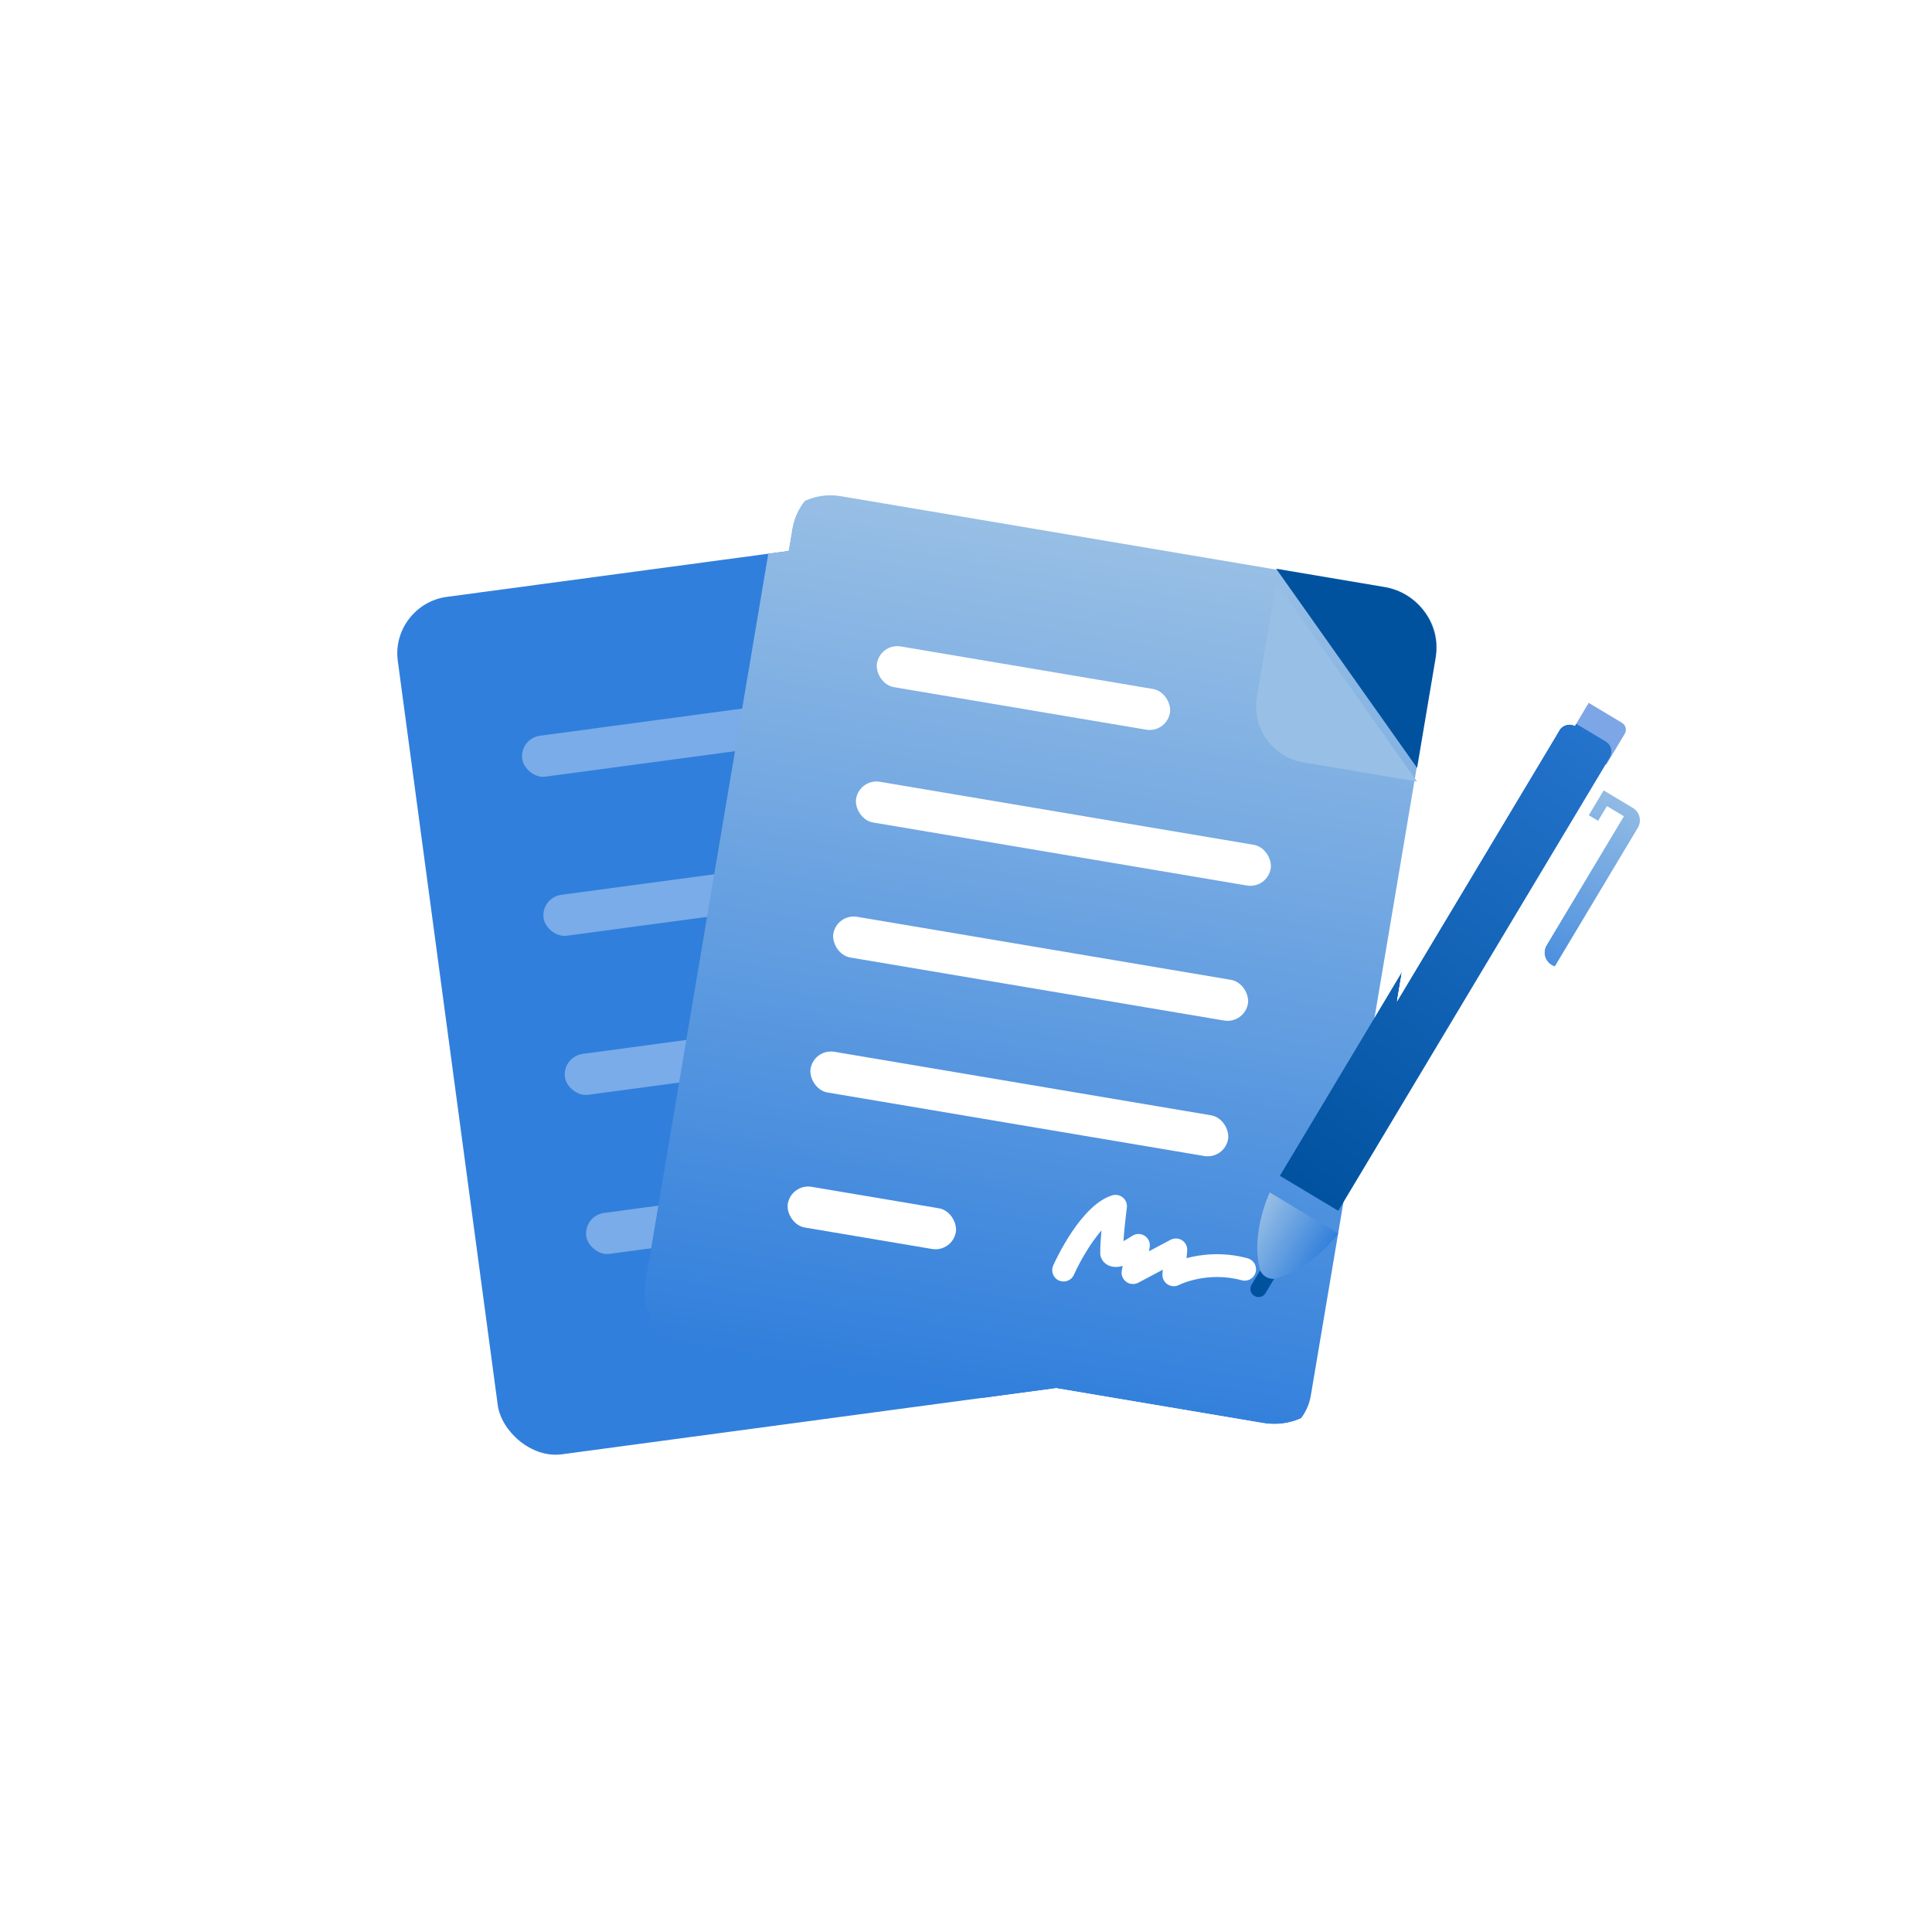 <?xml version="1.0" encoding="UTF-8"?>
<svg id="phase_4" data-name="phase 4" xmlns="http://www.w3.org/2000/svg" xmlns:xlink="http://www.w3.org/1999/xlink" viewBox="0 0 425 425">
  <defs>
    <style>
      .cls-1 {
        filter: url(#drop-shadow-21);
      }

      .cls-2 {
        fill: #317fdc;
      }

      .cls-2, .cls-3, .cls-4, .cls-5, .cls-6, .cls-7, .cls-8, .cls-9, .cls-10, .cls-11 {
        stroke-width: 0px;
      }

      .cls-3 {
        fill: #98bfe5;
        filter: url(#drop-shadow-22);
      }

      .cls-4 {
        fill: url(#Dégradé_sans_nom_18-2);
      }

      .cls-12 {
        filter: url(#drop-shadow-23);
      }

      .cls-5 {
        fill: url(#Dégradé_sans_nom_18-3);
      }

      .cls-13 {
        opacity: .35;
      }

      .cls-6 {
        fill: none;
      }

      .cls-14 {
        clip-path: url(#clippath-1);
      }

      .cls-15 {
        filter: url(#drop-shadow-20);
      }

      .cls-7 {
        fill: url(#Dégradé_sans_nom_128);
        filter: url(#drop-shadow-24);
      }

      .cls-8 {
        fill: url(#Dégradé_sans_nom_18);
      }

      .cls-9 {
        fill: #7da6e6;
      }

      .cls-16 {
        clip-path: url(#clippath);
      }

      .cls-10 {
        fill: #fff;
      }

      .cls-11 {
        fill: #00529f;
      }
    </style>
    <filter id="drop-shadow-20" filterUnits="userSpaceOnUse">
      <feOffset dx="0" dy="0"/>
      <feGaussianBlur result="blur" stdDeviation="7"/>
      <feFlood flood-color="#000" flood-opacity=".25"/>
      <feComposite in2="blur" operator="in"/>
      <feComposite in="SourceGraphic"/>
    </filter>
    <clipPath id="clippath">
      <path class="cls-6" d="M364.65,177.67c-.15-.59-.47-1.15-.93-1.57-.16-.14-.33-.27-.52-.39l-5.36-3.21-1.06-.64,1.33-2.23c.04-.06.06-.13.09-.2.04-.09.09-.18.13-.27.03-.1.05-.2.07-.29.01-.06.04-.13.05-.19.02-.13.02-.27.02-.4,0-.03,0-.06,0-.09,0-.16-.03-.31-.07-.46,0,0,0-.01,0-.02-.16-.63-.55-1.21-1.15-1.57l.11.07,4.05-6.77c.25-.42.31-.91.2-1.35-.03-.11-.07-.22-.11-.32-.15-.31-.38-.58-.7-.77l-7.88-4.72c-.32-.19-.67-.27-1.01-.25-.57.03-1.12.34-1.43.86l-4.05,6.77.11.07c-.61-.36-1.3-.43-1.93-.27-.01,0-.03.01-.04.02-.14.04-.28.09-.42.15-.05.03-.1.06-.16.09-.09.05-.18.1-.27.16-.12.09-.22.19-.33.29-.01.02-.03.03-.05.04-.12.13-.22.26-.31.42l-35.72,59.64,9.33-55.34h.08s-.06-.08-.06-.08h0s.06.09.06.09l4.06-24.08c.09-.56.14-1.11.17-1.66.41-3.75-1.08-7.37-3.78-10-1.96-2.05-4.55-3.53-7.55-4.03l-23.88-4.03.15.21h0s-.15-.21-.15-.21l-.03.18-95.74-16.14c-7.39-1.25-14.45,3.78-15.7,11.17l-.82,4.86-75.16,10.09c-6.86.92-11.72,7.29-10.8,14.14l21.98,163.72c.92,6.86,7.28,11.72,14.14,10.8l108.68-14.59,45.57,7.68c7.39,1.25,14.36-3.26,15.5-10.01l5.93-35.17,54.21-90.51.92.55,2.77,1.66-16.98,28.35c-.57.95-.59,2.06-.15,2.99.26.56.68,1.04,1.25,1.38.81.49,1.76.56,2.6.29.72-.23,1.36-.69,1.77-1.39l18.62-31.09c.45-.75.55-1.62.35-2.41Z"/>
    </clipPath>
    <filter id="drop-shadow-21" filterUnits="userSpaceOnUse">
      <feOffset dx="-5" dy="4"/>
      <feGaussianBlur result="blur-2" stdDeviation="8"/>
      <feFlood flood-color="#000" flood-opacity=".3"/>
      <feComposite in2="blur-2" operator="in"/>
      <feComposite in="SourceGraphic"/>
    </filter>
    <linearGradient id="Dégradé_sans_nom_18" data-name="Dégradé sans nom 18" x1="371.48" y1="191.59" x2="371.48" y2="382.82" gradientTransform="translate(-84.52 -136.61) rotate(9.57)" gradientUnits="userSpaceOnUse">
      <stop offset="0" stop-color="#98bfe5"/>
      <stop offset="1" stop-color="#317fdc"/>
    </linearGradient>
    <filter id="drop-shadow-22" filterUnits="userSpaceOnUse">
      <feOffset dx="0" dy="3"/>
      <feGaussianBlur result="blur-3" stdDeviation="5"/>
      <feFlood flood-color="#000" flood-opacity=".3"/>
      <feComposite in2="blur-3" operator="in"/>
      <feComposite in="SourceGraphic"/>
    </filter>
    <filter id="drop-shadow-23" filterUnits="userSpaceOnUse">
      <feOffset dx="-4" dy="2"/>
      <feGaussianBlur result="blur-4" stdDeviation="5"/>
      <feFlood flood-color="#030087" flood-opacity=".3"/>
      <feComposite in2="blur-4" operator="in"/>
      <feComposite in="SourceGraphic"/>
    </filter>
    <clipPath id="clippath-1">
      <path class="cls-6" d="M363.2,175.71l-6.42-3.85,1.33-2.23c.72-1.21.34-2.77-.86-3.51l.11.07,4.05-6.77c.5-.84.23-1.94-.61-2.44l-7.88-4.72c-.84-.51-1.94-.23-2.44.61l-4.05,6.77.11.07c-1.21-.71-2.78-.32-3.5.89l-59.72,99.72h0s-4.33,9.03-2.11,17.12l-1.9,3.18c-.51.85-.23,1.95.62,2.46.85.51,1.95.24,2.46-.61l1.9-3.18c8.18-1.88,14.1-9.94,14.1-9.94h0s55.11-92.02,55.11-92.02l3.69,2.21-16.98,28.35c-.91,1.51-.42,3.47,1.1,4.37s3.47.42,4.37-1.1l18.62-31.09c.9-1.51.41-3.47-1.1-4.37Z"/>
    </clipPath>
    <linearGradient id="Dégradé_sans_nom_18-2" data-name="Dégradé sans nom 18" x1="771.19" y1="710.7" x2="788.77" y2="710.7" gradientTransform="translate(-17.32 -738.63) rotate(30.92)" xlink:href="#Dégradé_sans_nom_18"/>
    <linearGradient id="Dégradé_sans_nom_128" data-name="Dégradé sans nom 128" x1="790.17" y1="541.02" x2="774.05" y2="704.45" gradientTransform="translate(-17.32 -738.63) rotate(30.92)" gradientUnits="userSpaceOnUse">
      <stop offset="0" stop-color="#317fdc"/>
      <stop offset="1" stop-color="#00529f"/>
    </linearGradient>
    <filter id="drop-shadow-24" filterUnits="userSpaceOnUse">
      <feOffset dx="0" dy="-5"/>
      <feGaussianBlur result="blur-5" stdDeviation="3"/>
      <feFlood flood-color="#030087" flood-opacity=".3"/>
      <feComposite in2="blur-5" operator="in"/>
      <feComposite in="SourceGraphic"/>
    </filter>
    <linearGradient id="Dégradé_sans_nom_18-3" data-name="Dégradé sans nom 18" x1="792.5" y1="584.76" x2="801.04" y2="642.77" gradientTransform="translate(-17.32 -738.63) rotate(30.92)" xlink:href="#Dégradé_sans_nom_18"/>
  </defs>
  <g class="cls-15">
    <g class="cls-16">
      <g>
        <g>
          <rect class="cls-2" x="97.86" y="122.78" width="140" height="190.35" rx="12.58" ry="12.58" transform="translate(-27.5 24.27) rotate(-7.65)"/>
          <g class="cls-13">
            <rect class="cls-10" x="128.74" y="264.26" width="47.18" height="9.08" rx="4.54" ry="4.54" transform="translate(-34.41 22.66) rotate(-7.65)"/>
            <rect class="cls-10" x="123.85" y="226.32" width="91.49" height="9.08" rx="4.54" ry="4.54" transform="translate(-29.21 24.62) rotate(-7.65)"/>
            <rect class="cls-10" x="119.15" y="191.33" width="91.49" height="9.08" rx="4.54" ry="4.54" transform="translate(-24.59 23.68) rotate(-7.65)"/>
            <rect class="cls-10" x="114.46" y="156.34" width="91.49" height="9.08" rx="4.54" ry="4.54" transform="translate(-19.98 22.74) rotate(-7.65)"/>
          </g>
        </g>
        <g class="cls-1">
          <path class="cls-8" d="M309.51,125.31l-119.55-20.16c-7.39-1.25-14.45,3.78-15.7,11.17l-4.06,24.08-.6,3.55-22.66,134.37c-1.14,6.75,3.97,13.3,11.36,14.54l119.55,20.16c7.39,1.25,14.36-3.26,15.5-10.01l27.51-163.16c1.14-6.75-3.98-13.29-11.36-14.53Z"/>
          <path class="cls-3" d="M285.74,121.12l-4.26,25.24c-1.14,6.75,3.43,13.2,10.14,14.33l25.1,4.23-30.99-43.8Z"/>
          <path class="cls-11" d="M285.74,121.12l30.99,43.8,4.06-24.08c1.25-7.39-3.78-14.45-11.17-15.7l-23.88-4.03Z"/>
          <g>
            <rect class="cls-10" x="178.04" y="259.37" width="37.48" height="9.08" rx="4.54" ry="4.54" transform="translate(46.62 -29.04) rotate(9.57)"/>
            <rect class="cls-10" x="182.66" y="234.3" width="93.14" height="9.08" rx="4.54" ry="4.54" transform="translate(42.9 -34.79) rotate(9.57)"/>
            <rect class="cls-10" x="187.67" y="204.55" width="92.49" height="9.08" rx="4.54" ry="4.54" transform="translate(38.02 -35.98) rotate(9.57)"/>
            <rect class="cls-10" x="192.68" y="174.85" width="92.49" height="9.08" rx="4.54" ry="4.54" transform="translate(33.15 -37.23) rotate(9.57)"/>
            <rect class="cls-10" x="197.45" y="142.82" width="65.36" height="9.08" rx="4.54" ry="4.54" transform="translate(27.71 -36.21) rotate(9.57)"/>
          </g>
        </g>
        <path class="cls-10" d="M258.21,282.94c-.49,0-.97-.14-1.39-.42-.75-.5-1.18-1.38-1.11-2.28l.08-.93-5.39,2.86c-.85.45-1.89.37-2.67-.21-.77-.58-1.15-1.55-.95-2.5l.2-.98c-1.21.33-2.21.29-3.08-.09-1.16-.51-1.71-1.52-1.84-2.3-.02-.12-.03-.24-.03-.37-.02-1.36.11-3.24.27-5.05-2.45,2.8-4.79,6.91-6.06,9.76-.56,1.26-2.04,1.82-3.3,1.26s-1.82-2.04-1.26-3.3c.61-1.36,6.16-13.38,13-15.44.81-.24,1.69-.06,2.34.49.65.55.97,1.39.86,2.23,0,.05-.53,4.08-.75,7.36.51-.27,1.15-.64,1.95-1.17.84-.55,1.94-.54,2.77.02.83.57,1.25,1.58,1.05,2.57l-.16.81,4.76-2.53c.81-.43,1.79-.38,2.55.12s1.19,1.38,1.11,2.3l-.14,1.62c3.17-.84,7.97-1.46,13.44.03,1.33.36,2.12,1.73,1.76,3.07-.36,1.33-1.73,2.13-3.07,1.76-7.64-2.07-13.74,1-13.8,1.03-.36.19-.75.28-1.15.28Z"/>
        <g class="cls-12">
          <g class="cls-14">
            <g>
              <path class="cls-9" d="M349.78,153.94h9.19c.98,0,1.78.8,1.78,1.78v7.89h-12.75v-7.89c0-.98.8-1.78,1.78-1.78Z" transform="translate(131.94 -159.52) rotate(30.92)"/>
              <path class="cls-11" d="M284.29,279.3l-1.9,3.18c-.51.85-1.61,1.12-2.46.61s-1.13-1.61-.62-2.46l1.9-3.18s.38.89,1.25,1.41,1.83.44,1.83.44Z"/>
              <path class="cls-4" d="M298.39,269.35s-5.92,8.07-14.1,9.94c0,0-.96.09-1.83-.44s-1.25-1.41-1.25-1.41c-2.22-8.1,2.11-17.13,2.11-17.13l15.08,9.03Z"/>
              <path class="cls-7" d="M358.11,169.64l-59.72,99.71-15.07-9.03,59.72-99.71c.73-1.22,2.3-1.61,3.52-.88l5.33,3.19,5.34,3.2c1.22.73,1.61,2.3.88,3.52Z"/>
              <path class="cls-5" d="M364.3,180.08l-18.62,31.09c-.91,1.51-2.86,2-4.37,1.1s-2-2.86-1.1-4.37l16.98-28.35-3.69-2.21,3.27-5.47,6.42,3.85c1.51.9,2,2.86,1.1,4.37Z"/>
            </g>
          </g>
        </g>
      </g>
    </g>
  </g>
</svg>